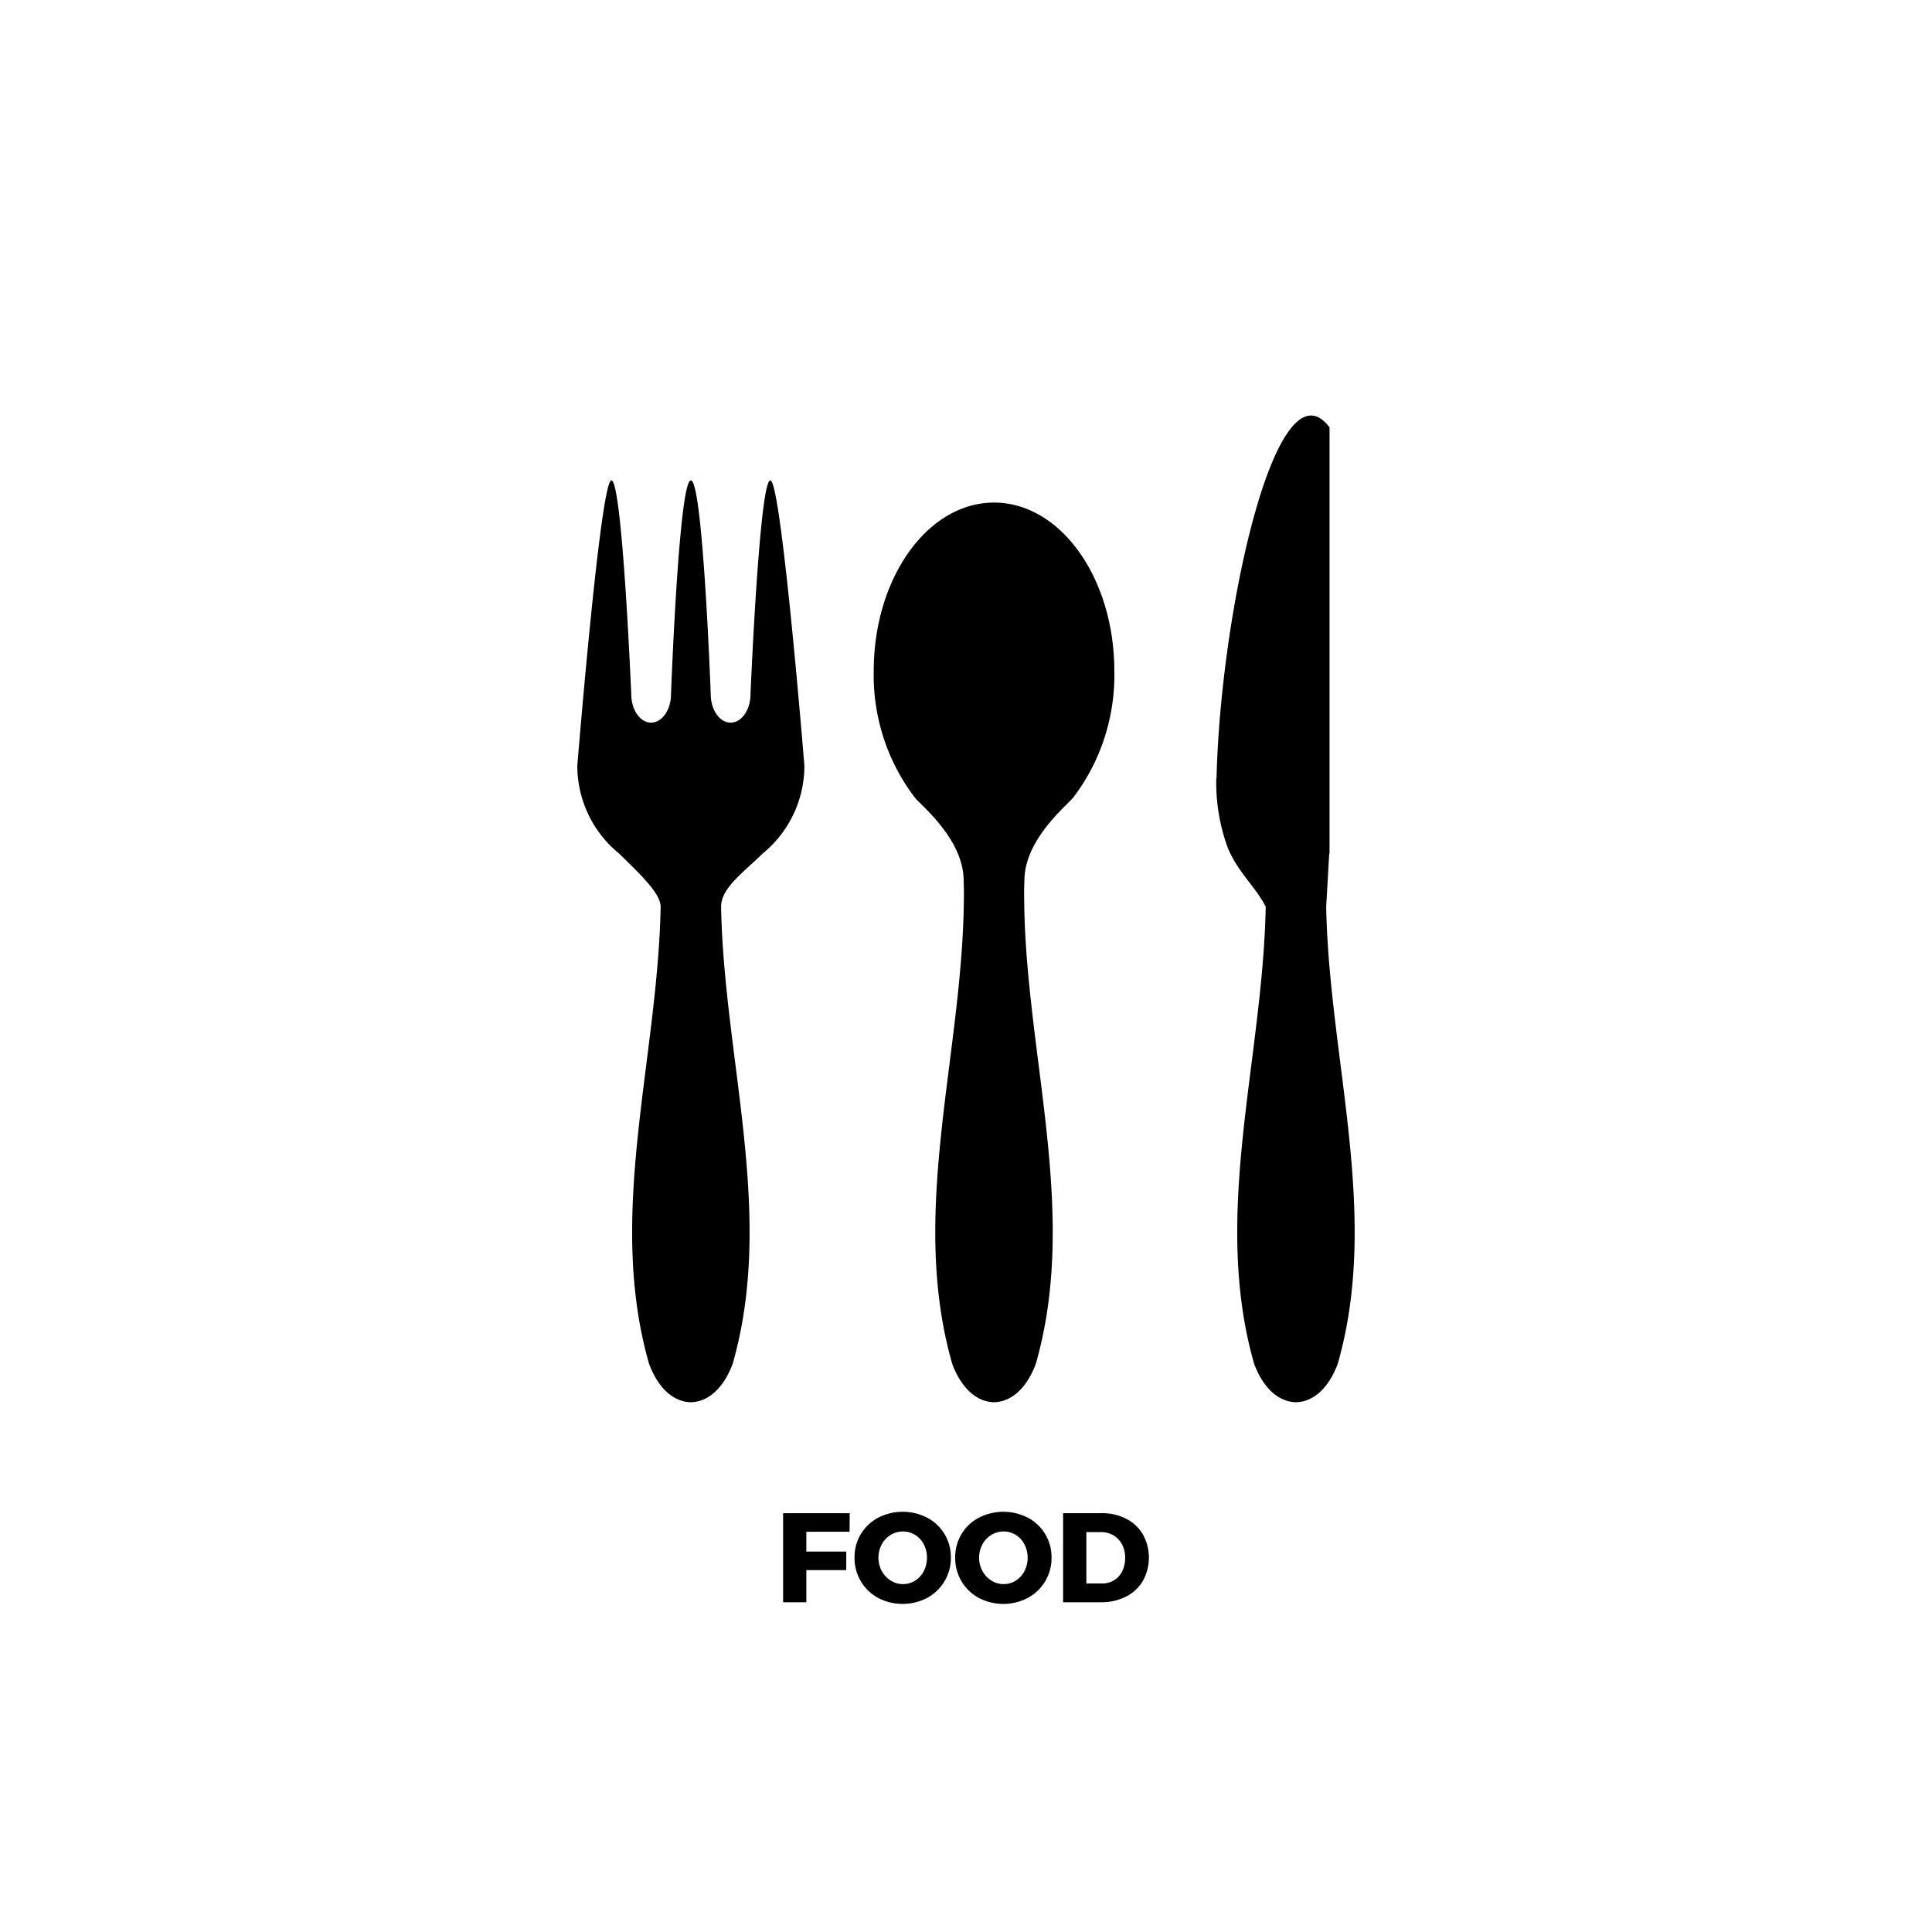 <svg xmlns="http://www.w3.org/2000/svg" viewBox="0 0 121.6 121.6">
  <defs>
    <style>
      .cls-1 {
        fill: none;
      }
    </style>
  </defs>
  <g id="Layer_2" data-name="Layer 2">
    <g id="Layer_1-2" data-name="Layer 1">
      <rect class="cls-1" width="121.6" height="121.6"/>
      <g>
        <path d="M49.288,95.239h4.191l-.008,1.168h-2.721v1.248h2.513v1.168h-2.513v2.024H49.288Z"/>
        <path d="M58.364,95.527a2.787,2.787,0,0,1,1.483,2.504,2.838,2.838,0,0,1-1.483,2.536,3.33,3.33,0,0,1-3.097.004A2.814,2.814,0,0,1,54.18,99.523a2.861,2.861,0,0,1-.396-1.492,2.787,2.787,0,0,1,1.483-2.504,3.376,3.376,0,0,1,3.097,0ZM56.06,96.607a1.558,1.558,0,0,0-.564.596,1.793,1.793,0,0,0,.004,1.68,1.636,1.636,0,0,0,.564.6,1.421,1.421,0,0,0,.768.22,1.404,1.404,0,0,0,.765-.22,1.549,1.549,0,0,0,.548-.6,1.863,1.863,0,0,0,0-1.68,1.518,1.518,0,0,0-.548-.596,1.425,1.425,0,0,0-.765-.216A1.463,1.463,0,0,0,56.06,96.607Z"/>
        <path d="M64.7,95.527a2.787,2.787,0,0,1,1.483,2.504,2.838,2.838,0,0,1-1.483,2.536,3.33,3.33,0,0,1-3.097.004A2.814,2.814,0,0,1,60.516,99.523a2.861,2.861,0,0,1-.396-1.492,2.787,2.787,0,0,1,1.483-2.504,3.376,3.376,0,0,1,3.097,0ZM62.396,96.607a1.558,1.558,0,0,0-.564.596,1.793,1.793,0,0,0,.004,1.68,1.636,1.636,0,0,0,.564.6,1.421,1.421,0,0,0,.768.22,1.404,1.404,0,0,0,.765-.22,1.549,1.549,0,0,0,.548-.6,1.863,1.863,0,0,0,0-1.68,1.518,1.518,0,0,0-.548-.596,1.425,1.425,0,0,0-.765-.216A1.463,1.463,0,0,0,62.396,96.607Z"/>
        <path d="M70.884,95.591a2.571,2.571,0,0,1,1.051.988,3.01,3.01,0,0,1-.004,2.924,2.568,2.568,0,0,1-1.071.992,3.457,3.457,0,0,1-1.589.352H66.911V95.239h2.416A3.325,3.325,0,0,1,70.884,95.591Zm-.765,3.872a1.362,1.362,0,0,0,.513-.568,1.859,1.859,0,0,0,.184-.84,1.776,1.776,0,0,0-.196-.848,1.432,1.432,0,0,0-.54-.572,1.504,1.504,0,0,0-.783-.204H68.375v3.232h.992A1.417,1.417,0,0,0,70.119,99.463Z"/>
      </g>
      <g>
        <path d="M83.47,57.068l.191-3.338h.02V26.897c-3.311-4.36-6.855,11.422-7.113,22.086l-.015-.011a11.957,11.957,0,0,0,.709,4.352c.633,1.568,1.762,2.483,2.402,3.744-.181,9.648-3.424,19.39-.723,28.789.653,1.71,1.677,2.382,2.626,2.399.948-.017,1.971-.689,2.625-2.399C86.895,76.458,83.651,66.716,83.47,57.068Z"/>
        <path d="M48.486,30.237c-.689,0-1.249,13.461-1.249,13.461,0,.982-.565,1.785-1.251,1.785-.691,0-1.252-.804-1.252-1.785,0,0-.493-13.461-1.25-13.461-.755,0-1.251,13.461-1.251,13.461,0,.982-.565,1.785-1.249,1.785-.69,0-1.253-.804-1.253-1.785,0,0-.562-13.461-1.25-13.461-.688,0-2.144,17.951-2.144,17.951a7.126,7.126,0,0,0,2.135,5.093h-.003l.046.039c.146.142.298.28.458.409,1.195,1.178,2.608,2.473,2.608,3.34-.182,9.648-3.426,19.39-.723,28.789.653,1.71,1.676,2.382,2.625,2.399.949-.017,1.972-.689,2.625-2.399,2.703-9.399-.542-19.142-.723-28.789,0-1.182,1.414-2.162,2.609-3.34.159-.129.31-.266.456-.409.017-.013.033-.026.046-.039h-.002a7.125,7.125,0,0,0,2.134-5.093S49.175,30.237,48.486,30.237Z"/>
        <path d="M62.564,31.633c-4.181,0-7.571,4.744-7.571,10.595a12.711,12.711,0,0,0,2.586,7.972c.413.508,3.073,2.64,3.073,5.226.021.59.025.732.007,1.643-.181,9.648-3.424,19.39-.721,28.789.653,1.71,1.676,2.382,2.625,2.399.949-.017,1.974-.689,2.625-2.399,2.703-9.399-.541-19.142-.721-28.789h.002c-.017-.911-.014-1.053.007-1.643,0-2.586,2.66-4.718,3.072-5.226a12.708,12.708,0,0,0,2.587-7.972C70.135,36.377,66.746,31.633,62.564,31.633Z"/>
      </g>
    </g>
  </g>
</svg>
